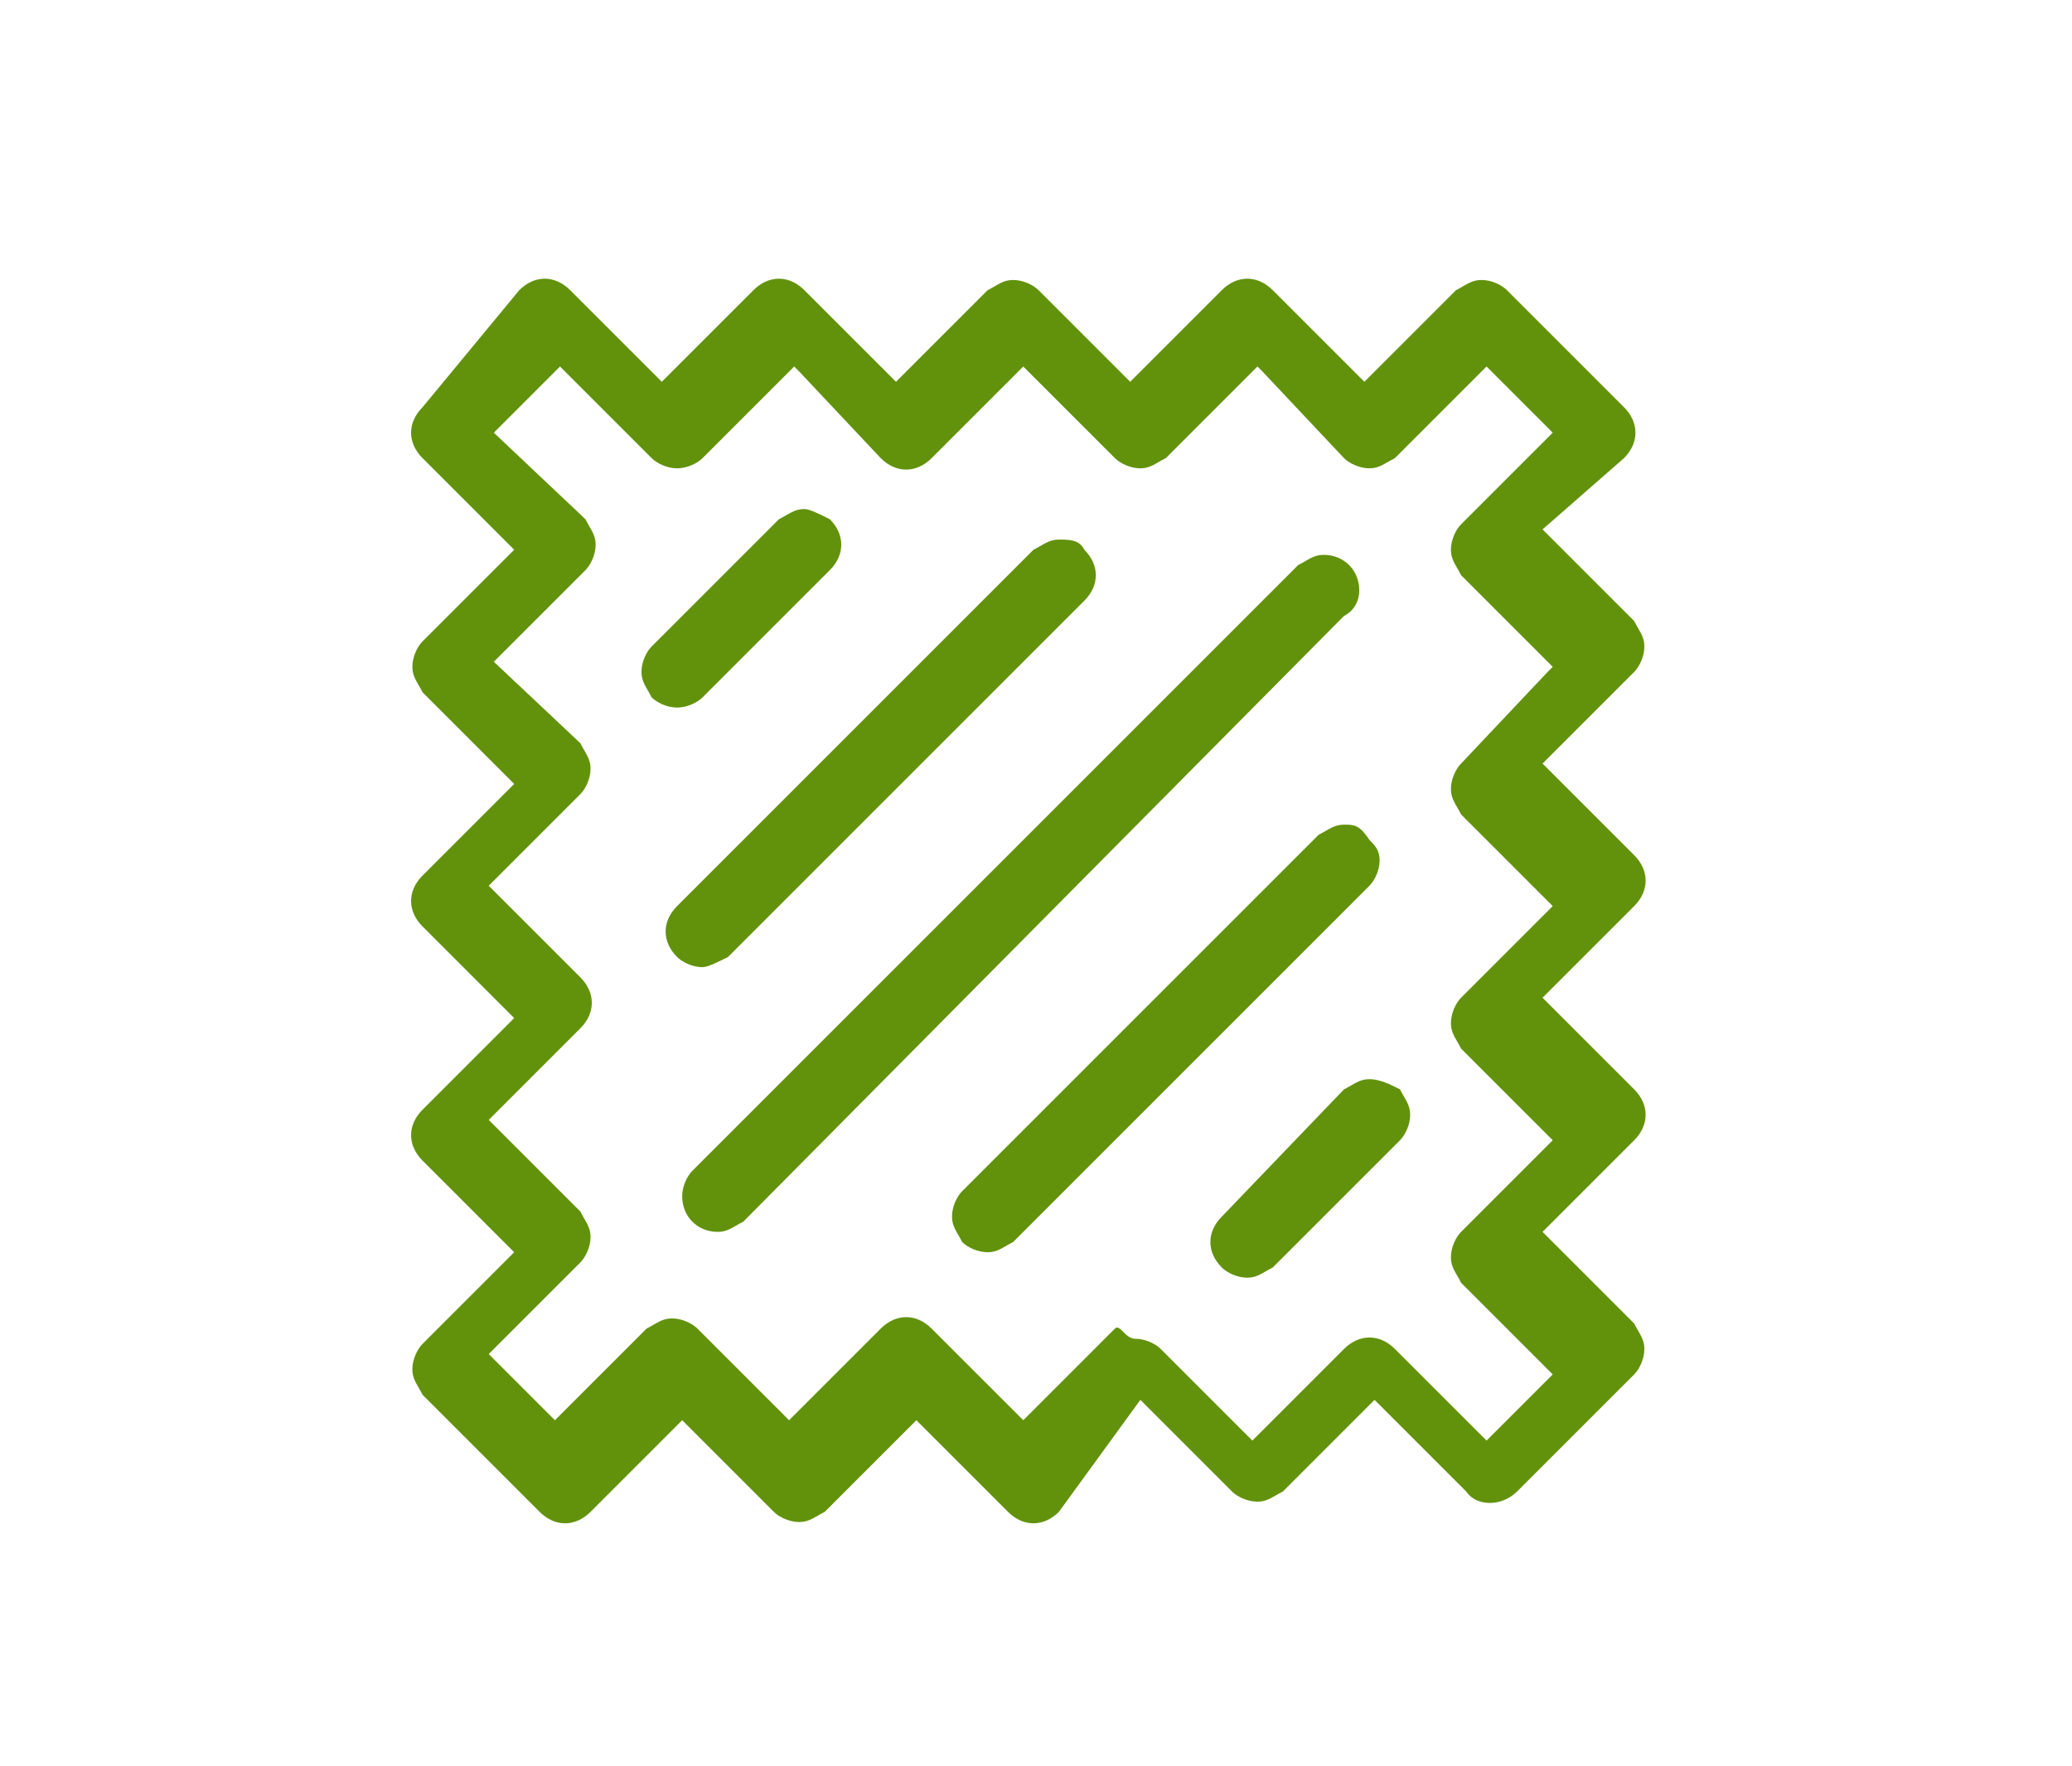 <?xml version="1.0" encoding="utf-8"?>
<!-- Generator: Adobe Illustrator 26.2.1, SVG Export Plug-In . SVG Version: 6.00 Build 0)  -->
<svg version="1.1" id="Layer_1" xmlns="http://www.w3.org/2000/svg" xmlns:xlink="http://www.w3.org/1999/xlink" x="0px" y="0px"
	 viewBox="0 0 40.7 34.7" style="enable-background:new 0 0 40.7 34.7;" xml:space="preserve">
<style type="text/css">
	.st0{fill:#62920B;}
</style>
<g id="Layer_19">
	<g>
		<g>
			<path class="st0" d="M15.8,10c-0.2,0-0.3,0.1-0.5,0.2l-2.5,2.5c-0.1,0.1-0.2,0.3-0.2,0.5s0.1,0.3,0.2,0.5
				c0.1,0.1,0.3,0.2,0.5,0.2s0.4-0.1,0.5-0.2l0,0l2.5-2.5c0.3-0.3,0.3-0.7,0-1C16.1,10.1,15.9,10,15.8,10z"/>
		</g>
		<g>
			<path class="st0" d="M20.8,10.6c-0.2,0-0.3,0.1-0.5,0.2l-7,7c-0.3,0.3-0.3,0.7,0,1c0.1,0.1,0.3,0.2,0.5,0.2
				c0.1,0,0.3-0.1,0.5-0.2l7-7c0.3-0.3,0.3-0.7,0-1C21.2,10.6,21,10.6,20.8,10.6z"/>
		</g>
		<g>
			<path class="st0" d="M26,10.9c-0.2,0-0.3,0.1-0.5,0.2L13.6,23c-0.1,0.1-0.2,0.3-0.2,0.5c0,0.4,0.3,0.7,0.7,0.7
				c0.2,0,0.3-0.1,0.5-0.2l11.8-11.9c0.2-0.1,0.3-0.3,0.3-0.5C26.7,11.2,26.4,10.9,26,10.9z"/>
		</g>
		<g>
			<path class="st0" d="M26.4,16.2L26.4,16.2c-0.2,0-0.3,0.1-0.5,0.2l-7,7c-0.1,0.1-0.2,0.3-0.2,0.5s0.1,0.3,0.2,0.5
				c0.1,0.1,0.3,0.2,0.5,0.2s0.3-0.1,0.5-0.2l7-7c0.1-0.1,0.2-0.3,0.2-0.5s-0.1-0.3-0.2-0.4l0,0C26.7,16.2,26.6,16.2,26.4,16.2z"/>
		</g>
		<g>
			<path class="st0" d="M26.9,21.2c-0.2,0-0.3,0.1-0.5,0.2L24,23.9c-0.3,0.3-0.3,0.7,0,1c0.1,0.1,0.3,0.2,0.5,0.2s0.3-0.1,0.5-0.2
				l2.5-2.5c0.1-0.1,0.2-0.3,0.2-0.5s-0.1-0.3-0.2-0.5C27.3,21.3,27.1,21.2,26.9,21.2z"/>
		</g>
		<g>
			<path class="st0" d="M22.4,27.5L22.4,27.5l1.8,1.8c0.1,0.1,0.3,0.2,0.5,0.2s0.3-0.1,0.5-0.2l1.8-1.8l0.1,0.1l1.7,1.7
				c0.2,0.3,0.7,0.3,1,0l2.3-2.3c0.1-0.1,0.2-0.3,0.2-0.5s-0.1-0.3-0.2-0.5l-1.8-1.8l1.8-1.8c0.3-0.3,0.3-0.7,0-1l-1.8-1.8l1.8-1.8
				c0.3-0.3,0.3-0.7,0-1L30.3,15l1.8-1.8c0.1-0.1,0.2-0.3,0.2-0.5s-0.1-0.3-0.2-0.5l-1.8-1.8L31.9,9c0.3-0.3,0.3-0.7,0-1l-2.3-2.3
				c-0.1-0.1-0.3-0.2-0.5-0.2s-0.3,0.1-0.5,0.2l-1.8,1.8l-0.1-0.1L25,5.7c-0.3-0.3-0.7-0.3-1,0l-1.8,1.8l-0.1-0.1l-1.7-1.7
				c-0.1-0.1-0.3-0.2-0.5-0.2s-0.3,0.1-0.5,0.2l-1.8,1.8l-0.1-0.1l-1.7-1.7c-0.3-0.3-0.7-0.3-1,0L13,7.5l-0.1-0.1l-1.7-1.7
				c-0.3-0.3-0.7-0.3-1,0L8.3,8C8,8.3,8,8.7,8.3,9l1.8,1.8l-1.8,1.8c-0.1,0.1-0.2,0.3-0.2,0.5s0.1,0.3,0.2,0.5l1.8,1.8l-1.8,1.8
				c-0.3,0.3-0.3,0.7,0,1l1.8,1.8l-1.8,1.8c-0.3,0.3-0.3,0.7,0,1l1.8,1.8l-1.8,1.8c-0.1,0.1-0.2,0.3-0.2,0.5s0.1,0.3,0.2,0.5
				l2.3,2.3c0.3,0.3,0.7,0.3,1,0l1.8-1.8l0.1,0.1l1.7,1.7c0.1,0.1,0.3,0.2,0.5,0.2s0.3-0.1,0.5-0.2l1.8-1.8l0.1,0.1l1.7,1.7
				c0.3,0.3,0.7,0.3,1,0L22.4,27.5z M20.1,27.9L20.1,27.9l-1.8-1.8c-0.3-0.3-0.7-0.3-1,0l-1.8,1.8l-0.1-0.1l-1.7-1.7
				c-0.1-0.1-0.3-0.2-0.5-0.2s-0.3,0.1-0.5,0.2l-1.8,1.8l-1.3-1.3l1.8-1.8c0.1-0.1,0.2-0.3,0.2-0.5s-0.1-0.3-0.2-0.5L9.6,22l1.8-1.8
				c0.3-0.3,0.3-0.7,0-1l-1.8-1.8l1.8-1.8c0.1-0.1,0.2-0.3,0.2-0.5s-0.1-0.3-0.2-0.5L9.7,13l1.8-1.8c0.1-0.1,0.2-0.3,0.2-0.5
				s-0.1-0.3-0.2-0.5L9.7,8.5L11,7.2l0.1,0.1L12.8,9c0.1,0.1,0.3,0.2,0.5,0.2s0.4-0.1,0.5-0.2l1.8-1.8l0.1,0.1L17.3,9
				c0.3,0.3,0.7,0.3,1,0l1.8-1.8l0.1,0.1L21.9,9c0.1,0.1,0.3,0.2,0.5,0.2s0.3-0.1,0.5-0.2l1.8-1.8l0.1,0.1L26.4,9
				c0.1,0.1,0.3,0.2,0.5,0.2l0,0c0.2,0,0.3-0.1,0.5-0.2l1.8-1.8l1.3,1.3l-1.8,1.8c-0.1,0.1-0.2,0.3-0.2,0.5s0.1,0.3,0.2,0.5l1.8,1.8
				l-0.1,0.1L28.7,15c-0.1,0.1-0.2,0.3-0.2,0.5s0.1,0.3,0.2,0.5l1.8,1.8l-1.8,1.8c-0.1,0.1-0.2,0.3-0.2,0.5s0.1,0.3,0.2,0.5l1.8,1.8
				l-1.8,1.8c-0.1,0.1-0.2,0.3-0.2,0.5s0.1,0.3,0.2,0.5l1.8,1.8l-1.3,1.3l-0.1-0.1l-1.7-1.7c-0.3-0.3-0.7-0.3-1,0l-1.8,1.8l-1.8-1.8
				c-0.1-0.1-0.3-0.2-0.5-0.2S22,26,21.9,26.1L20.1,27.9z"/>
		</g>
	</g>
</g>
</svg>
